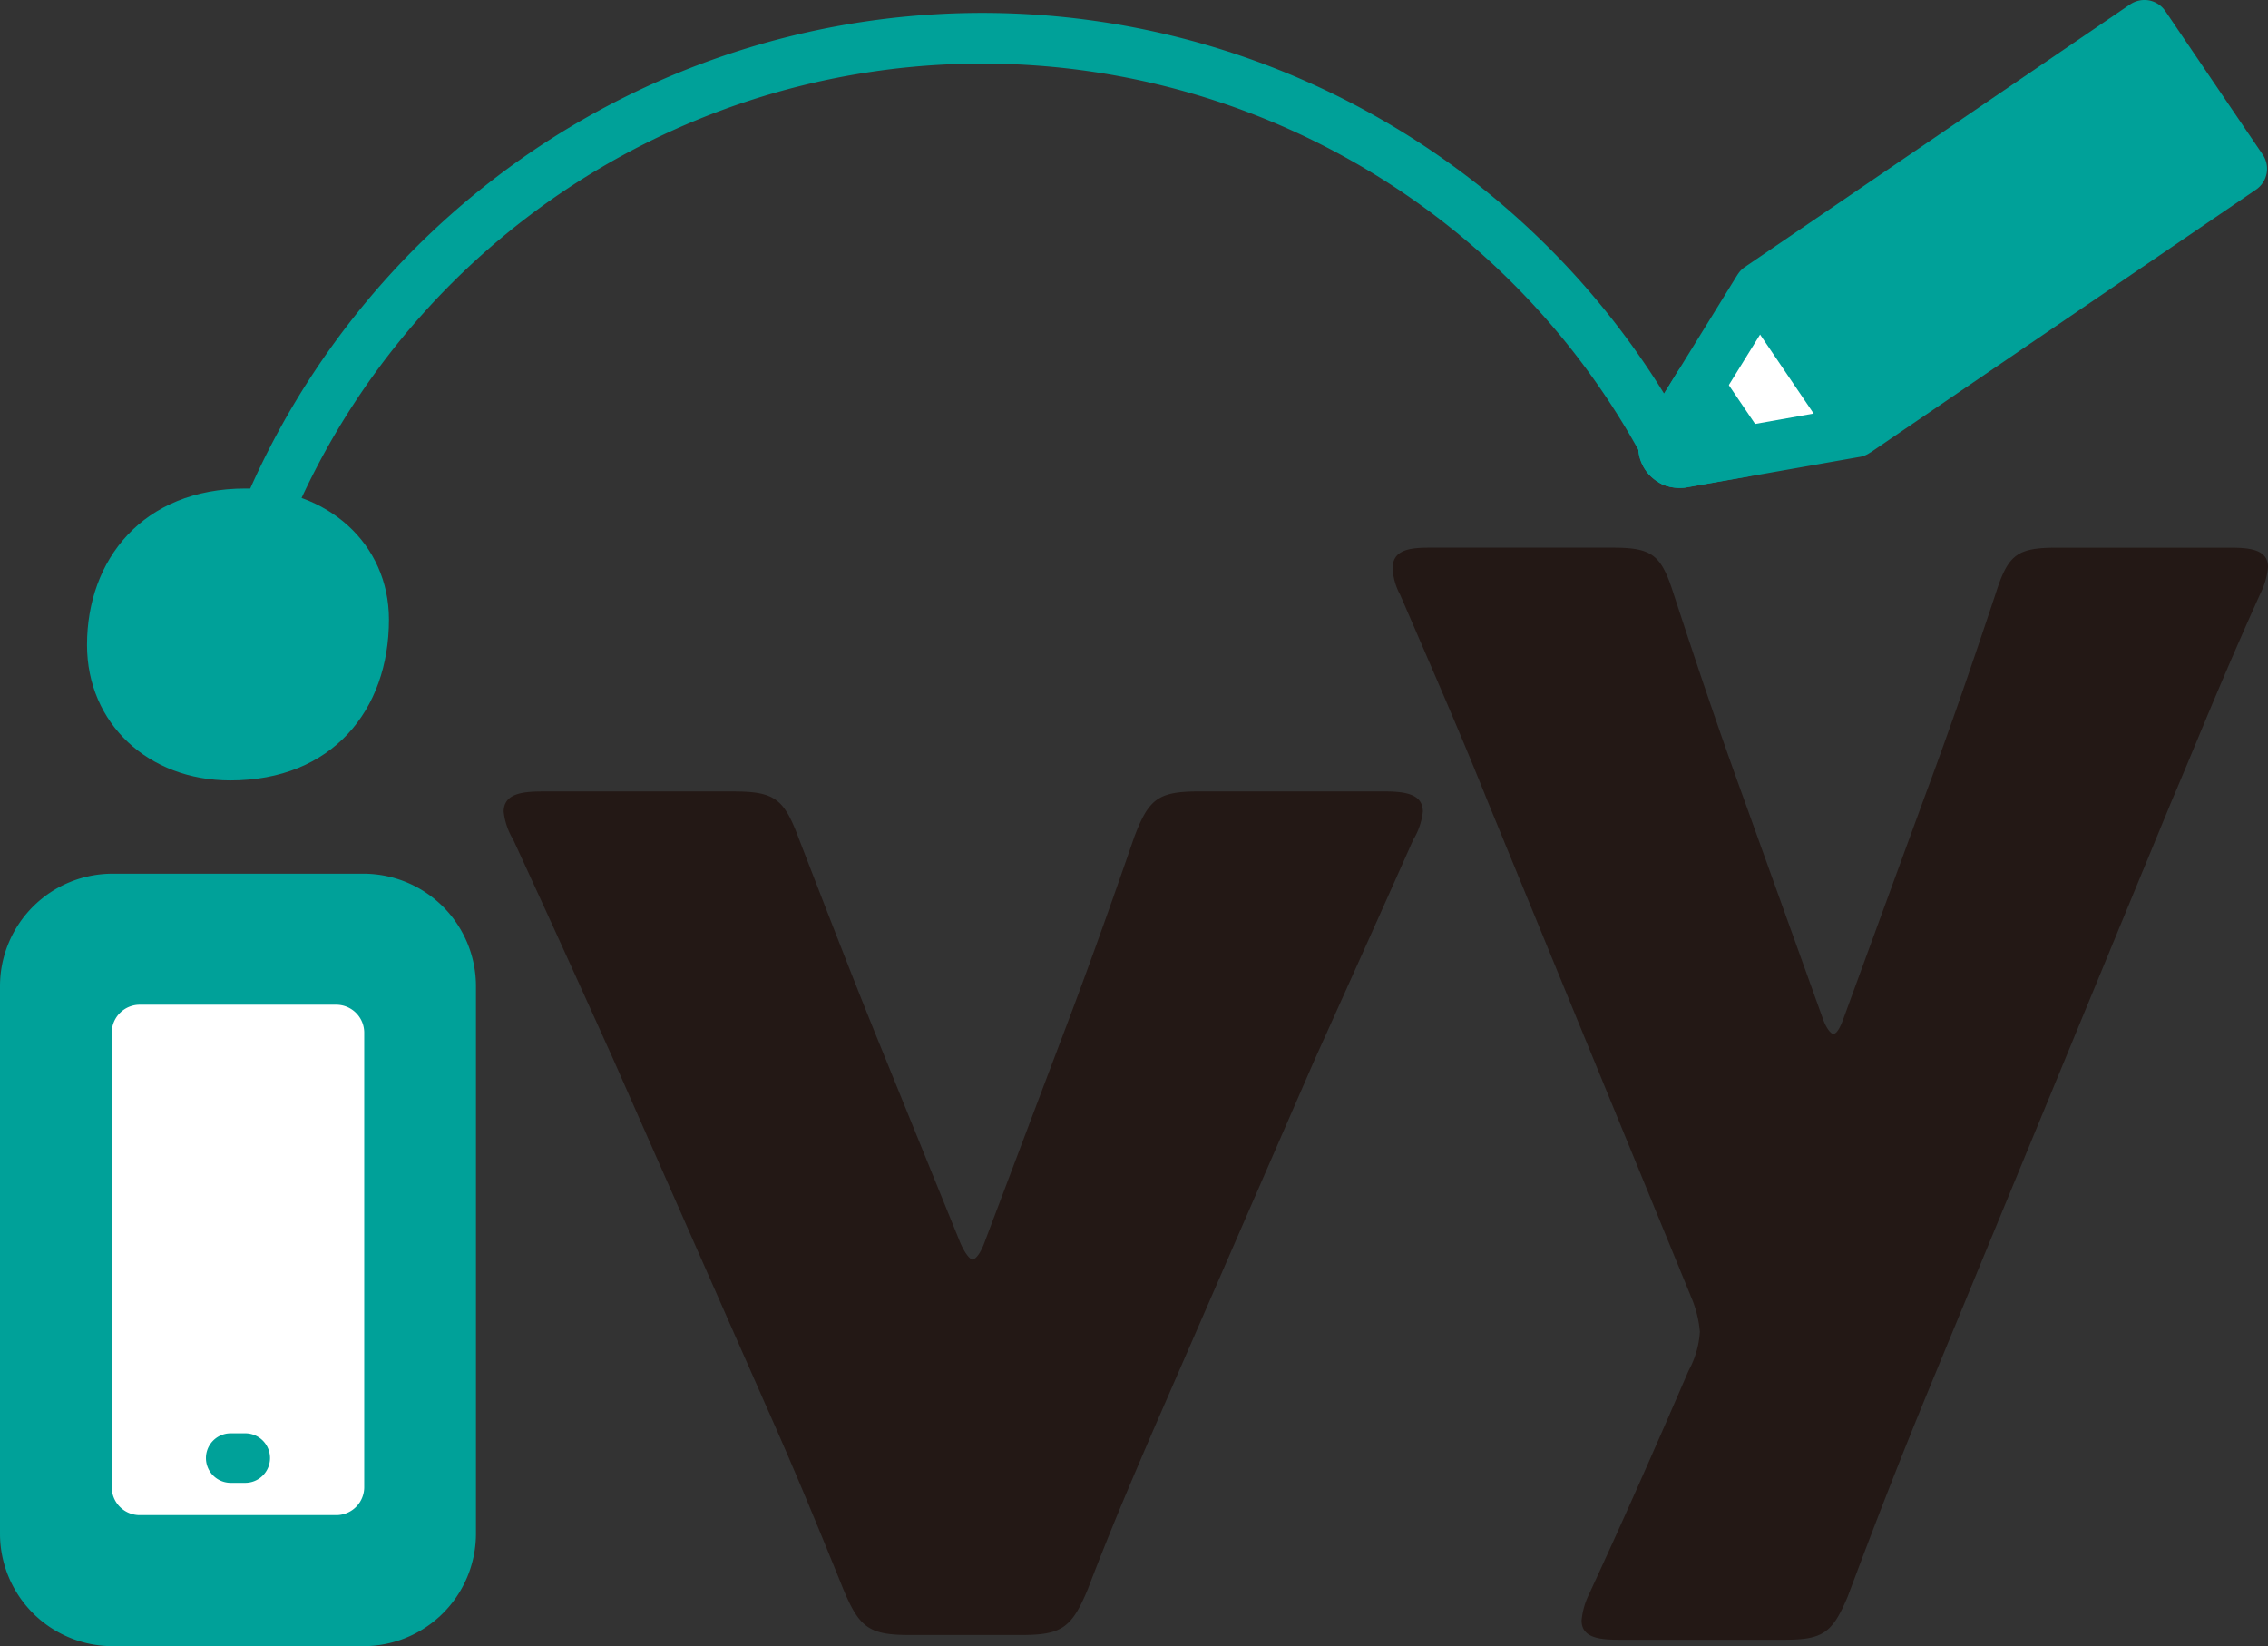 <svg id="グループ_81" xmlns="http://www.w3.org/2000/svg" width="220.486" height="160" viewBox="0 0 220.486 160"><rect x="0" y="0" width="220.486" height="160" fill="#333333" stroke="none"/><path id="パス_1" d="M17.983 109.7a2.466 2.466 0 01-2.36-3.156A77.881 77.881 0 01159.694 93.1a2.462 2.462 0 11-4.38 2.249 72.96 72.96 0 00-134.97 12.587 2.463 2.463 0 01-2.361 1.764z" transform="translate(5.149 -49.391)" fill="#00a199"/><path id="パス_2" d="M35.705 98.094c0 8.829-5.545 15.634-15.425 15.634-7.936 0-13.927-5.5-13.927-13.171 0-8.251 5.393-15.2 15.424-15.2 7.936-.001 13.928 5.357 13.928 12.737z" transform="translate(2.107 -37.876)" fill="#00a199"/><g id="グループ_2" transform="translate(0 84.921)"><g id="グループ_1"><rect id="長方形_1" width="38.708" height="67.515" rx="5.367" transform="translate(3.782 3.783)" fill="#fff"/><path id="パス_3" d="M35.342 188.55H10.931A10.943 10.943 0 010 177.621V124.4a10.943 10.943 0 0110.931-10.931h24.411a10.943 10.943 0 0110.93 10.931v53.219a10.942 10.942 0 01-10.93 10.931zm-21.825-62.343a2.723 2.723 0 00-2.651 2.785v44.037a2.723 2.723 0 002.651 2.785h19.238a2.724 2.724 0 002.653-2.785v-44.037a2.724 2.724 0 00-2.653-2.785z" transform="translate(0 -113.471)" fill="#00a199"/></g><path id="パス_4" d="M18.857 159.127h-1.416a2.406 2.406 0 110-4.813h1.416a2.406 2.406 0 110 4.813z" transform="translate(4.987 -99.923)" fill="#00a199"/></g><g id="グループ_3" transform="translate(159.26)"><path id="パス_5" d="M180.3 64.727l-9.466-13.947a2.48 2.48 0 00-1.575-1.037 2.5 2.5 0 00-1.847.386l-37.456 25.529a2.43 2.43 0 00-.693.722c-.005.007-.013.009-.019.017l-9.235 14.962a4 4 0 003.652 5.77c.154 0 .309-.007.463-.021l17.118-3.015a2.437 2.437 0 00.9-.406c.013-.009.033 0 .046-.015l.029-.019c.061-.044.123-.075.18-.123l37.247-25.39a2.46 2.46 0 00.656-3.413z" transform="translate(-119.59 -49.703)" fill="#00a199"/><path id="パス_6" d="M129.975 74.12L124 83.782l11.183-1.982z" transform="translate(-118.127 -41.604)" fill="#fff"/><path id="パス_7" d="M123.668 88.4a4 4 0 01-3.658-5.77l3.361-5.455a2.466 2.466 0 012.044-1.168 2.954 2.954 0 012.088 1.081l4.343 6.409a2.461 2.461 0 01-1.611 3.8l-6.1 1.076c-.16.027-.314.027-.467.027z" transform="translate(-119.59 -40.977)" fill="#00a199"/></g><g id="グループ_4" transform="translate(48.966 53.233)" fill="#231815"><path id="パス_8" d="M122.244 107.464h-17.82c-3.988 0-4.942.669-6.363 4.464-2.77 8.037-5.158 14.626-7.506 20.751l-7.07 18.7c-.409 1.093-.883 1.589-1.155 1.589-.1 0-.571-.276-1.155-1.6l-7.661-18.85c-2.348-5.737-4.883-12.292-8.1-20.6-1.413-3.782-2.366-4.451-6.356-4.451H40.654c-1.966 0-3.885.153-3.885 1.972a6.611 6.611 0 00.927 2.711c4.353 9.442 7.187 15.724 9.724 21.347l14.874 33.728c2.594 5.808 4.878 11.316 7.5 17.8 1.57 3.769 2.544 4.433 6.493 4.433h10.759c3.957 0 4.93-.664 6.507-4.447 2.224-5.821 4.1-10.19 6.272-15.247l15.8-36.269 1.051-2.327c2.354-5.231 4.937-10.961 8.518-19.009a6.668 6.668 0 00.934-2.727c0-1.815-1.92-1.968-3.884-1.968z" transform="translate(-36.769 -83.775)"/><path id="パス_9" d="M183.058 89.676h-16.827c-3.843 0-4.726.659-5.919 4.393-2.786 8.362-4.75 13.98-7.012 20.044l-7.852 21.455c-.34.915-.661 1.374-.958 1.374-.117 0-.569-.324-.958-1.368l-7.716-21.459c-2.212-6.1-4.139-11.716-6.864-20.041-1.2-3.739-2.081-4.4-5.925-4.4h-17.666c-1.952 0-3.7.154-3.7 2.02a6.115 6.115 0 00.742 2.574l.686 1.587c3.311 7.644 5.5 12.7 7.864 18.6l19.633 47.81.056.154a10.815 10.815 0 01.89 3.472 8.973 8.973 0 01-1.081 3.741l-2.243 5.164c-1.835 4.18-4.115 9.385-7.438 16.576a7.252 7.252 0 00-.737 2.569c0 1.734 1.83 1.879 3.7 1.879h15.988c3.769 0 4.694-.634 6.2-4.235 3.317-8.853 5.535-14.416 7.845-20.041l23.562-57.08a716.825 716.825 0 002.472-5.89c1.681-4.038 3.589-8.612 6.227-14.446a7.276 7.276 0 00.74-2.573c-.003-1.732-1.836-1.879-3.709-1.879z" transform="translate(-15.244 -89.676)"/></g></svg>